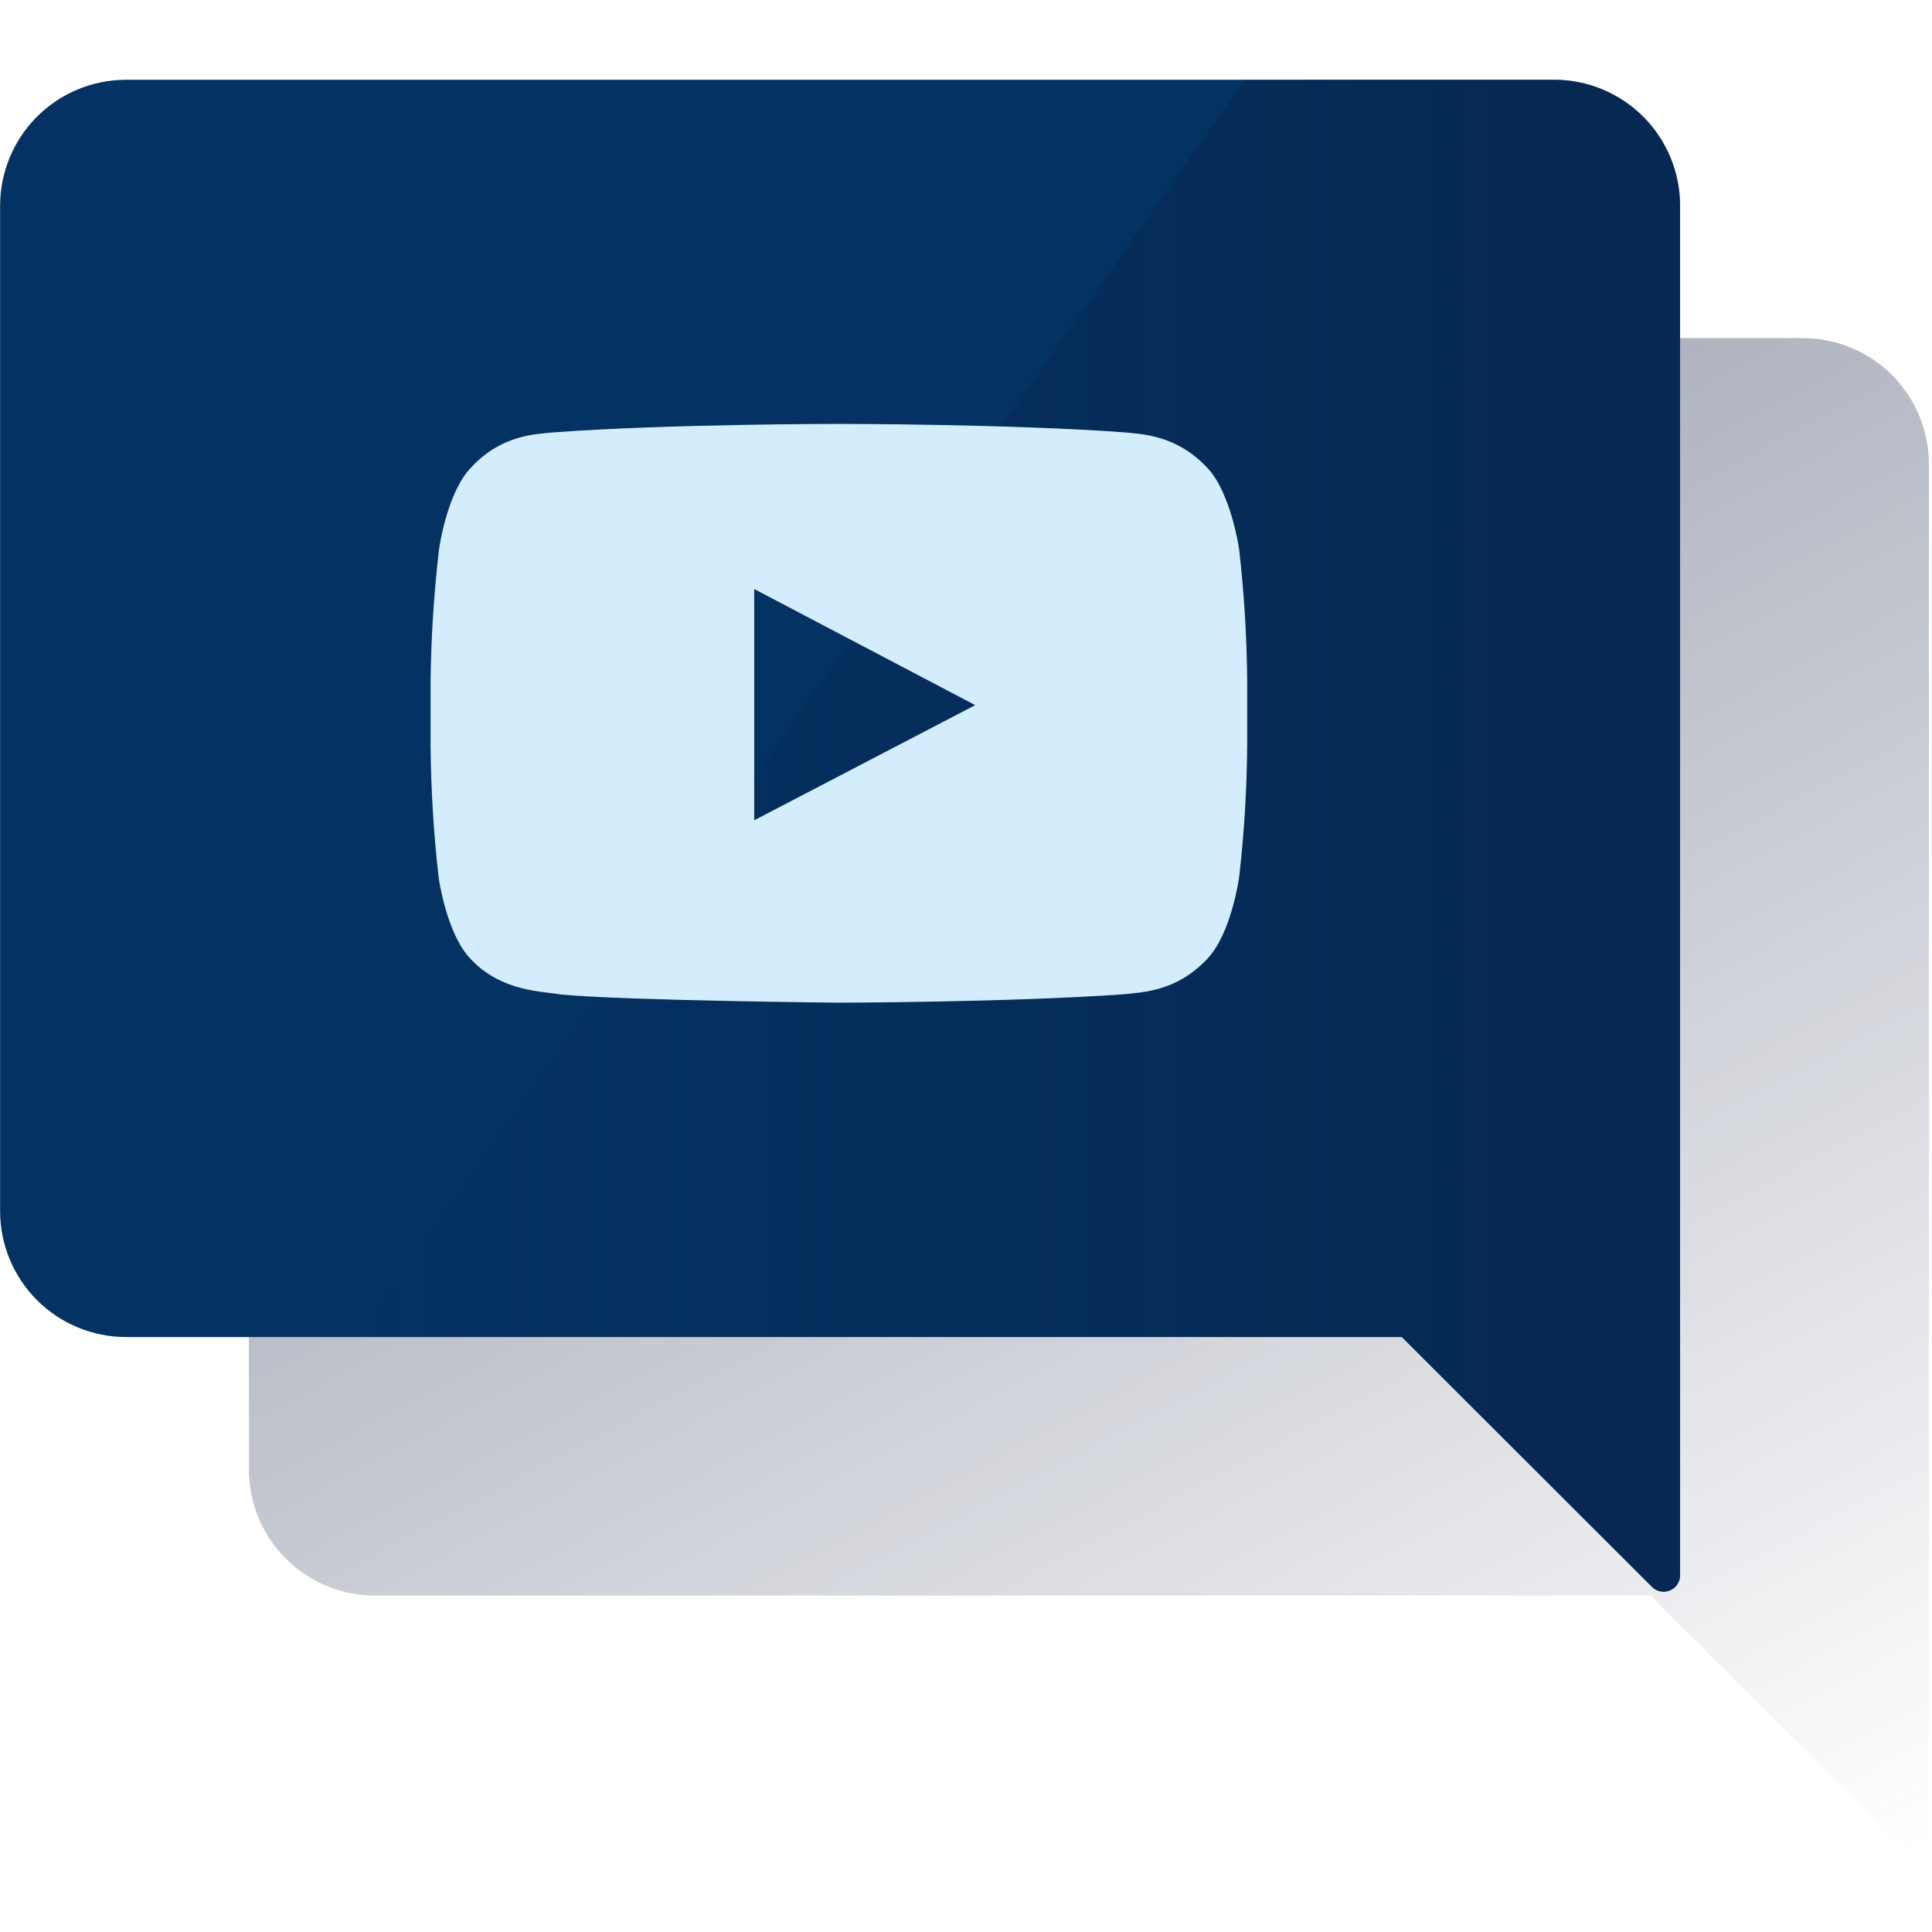 <svg width="601" height="601" viewBox="0 0 601 601" fill="none" xmlns="http://www.w3.org/2000/svg"><g clip-path="url(#clip0_1620_285)"><path d="M600.034 144.38C600.034 133.986 595.905 124.017 588.554 116.667C581.204 109.317 571.234 105.188 560.839 105.188H116.632C106.237 105.188 96.268 109.317 88.917 116.667C81.567 124.017 77.438 133.986 77.438 144.38V457.155C77.438 467.549 81.567 477.518 88.917 484.868C96.268 492.219 106.237 496.348 116.632 496.348H513.479L591.313 574.096C592.029 574.81 592.94 575.296 593.932 575.491C594.924 575.687 595.951 575.585 596.885 575.197C597.818 574.809 598.615 574.153 599.176 573.311C599.737 572.47 600.035 571.482 600.034 570.471V541.844V144.38Z" fill="url(#paint0_linear_1620_285)"/><path d="M483.433 24.812H39.226C28.831 24.812 18.862 28.942 11.511 36.292C4.161 43.642 0.031 53.611 0.031 64.005V376.731C0.031 387.126 4.161 397.094 11.511 404.444C18.862 411.794 28.831 415.924 39.226 415.924H436.073L513.907 493.672C514.623 494.386 515.534 494.871 516.526 495.067C517.518 495.263 518.545 495.161 519.478 494.773C520.412 494.385 521.209 493.729 521.77 492.887C522.33 492.046 522.629 491.058 522.628 490.047V64.005C522.628 53.611 518.498 43.642 511.148 36.292C503.797 28.942 493.828 24.812 483.433 24.812Z" fill="#043263"/><path d="M483.44 24.812H387.315L112.25 415.875H436.08L513.914 493.623C514.63 494.337 515.542 494.823 516.533 495.018C517.525 495.214 518.552 495.112 519.486 494.724C520.419 494.336 521.217 493.68 521.777 492.838C522.338 491.997 522.636 491.009 522.635 489.998V64.005C522.635 53.611 518.506 43.642 511.155 36.292C503.805 28.942 493.836 24.812 483.44 24.812Z" fill="url(#paint1_linear_1620_285)"/><path fill-rule="evenodd" clip-rule="evenodd" d="M385.445 170.75C385.445 170.75 382.914 153.064 375.385 145.34C365.75 135.15 354.84 135.052 349.974 134.513C314.372 131.867 261.018 131.867 261.018 131.867C261.018 131.867 207.615 131.867 172.079 134.513C167.098 135.052 156.188 135.052 146.651 145.323C139.024 153.064 136.591 170.733 136.591 170.733C134.975 184.487 134.092 198.316 133.945 212.163V231.564C134.047 245.425 134.886 259.271 136.46 273.043C136.46 273.043 138.894 290.712 146.52 298.436C156.156 308.627 168.861 308.316 174.61 309.378C194.926 311.272 261.034 311.909 261.034 311.909C261.034 311.909 314.421 311.811 349.974 309.264C354.955 308.627 365.75 308.627 375.385 298.453C383.012 290.663 385.445 273.043 385.445 273.043C387.031 259.294 387.876 245.469 387.976 231.629V212.163C387.876 198.323 387.031 184.499 385.445 170.75ZM234.61 255.177V183.226L303.365 219.349L234.61 255.177Z" fill="#D4EDFC"/></g><defs><linearGradient id="paint0_linear_1620_285" x1="206.568" y1="52.163" x2="509.405" y2="621.761" gradientUnits="userSpaceOnUse"><stop stop-color="#192647" stop-opacity="0.5" offset="0"/><stop offset="1" stop-color="#192647" stop-opacity="0"/></linearGradient><linearGradient id="paint1_linear_1620_285" x1="522.635" y1="259.969" x2="112.25" y2="259.969" gradientUnits="userSpaceOnUse"><stop stop-color="#072146" stop-opacity="0.6" offset="0"/><stop offset="1" stop-color="#072146" stop-opacity="0"/></linearGradient><clipPath id="clip0_1620_285"><rect width="600.02" height="600" fill="white" transform="translate(0.023 0.188)"/></clipPath></defs></svg>